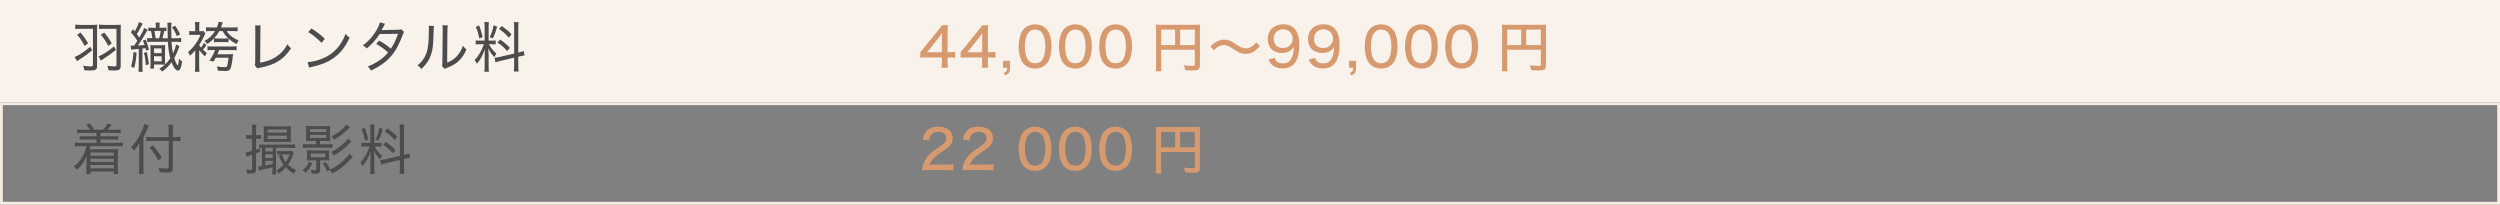 <?xml version="1.0" encoding="UTF-8"?><svg id="uuid-cd0ab73a-aebd-44bb-a974-ccd81c1f1607" xmlns="http://www.w3.org/2000/svg" width="780.972" height="63.918" viewBox="0 0 780.972 63.918"><rect x="0" y="0" width="780.972" height="63.918" fill="#808080" stroke="none"/><g id="uuid-bd90adaa-503b-420a-9ed9-6eccb2815281"><rect width="780.972" height="31.959" fill="#f9f2eb"/><path d="m28.812,15.701c-1.75,1.428-2.142,1.7-3.943,2.873-.119.068-.272.17-.816.527l-.748-1.309c.68-.255,1.071-.442,1.836-.935,1.207-.765,1.887-1.258,3.025-2.244l.646,1.088Zm-3.536-6.714c-.765,0-1.309.034-1.768.102v-1.428c.459.085,1.037.119,1.802.119h3.332c.935,0,1.377-.017,1.768-.068-.068.476-.085.986-.085,1.7v11.236c0,1.054-.459,1.377-1.989,1.377-.561,0-1.326-.034-1.989-.068-.051-.527-.153-.867-.374-1.428.833.136,1.717.221,2.431.221.476,0,.629-.102.629-.442v-11.321h-3.757Zm-.119,1.173c1.139,1.377,1.666,2.125,2.363,3.383l-1.105.799c-.748-1.462-1.258-2.227-2.312-3.484l1.054-.697Zm11.032,5.422c-1.462,1.19-2.329,1.819-3.791,2.754-.442.272-.578.357-.884.578l-.748-1.309c1.411-.544,3.127-1.649,4.828-3.111l.595,1.088Zm-3.485-6.595c-.765,0-1.326.034-1.768.102v-1.428c.459.085,1.037.119,1.802.119h3.281c.952,0,1.377-.017,1.751-.068-.051.459-.068.969-.068,1.7v11.236c0,1.037-.476,1.377-1.972,1.377-.527,0-1.292-.034-1.836-.068-.068-.612-.17-.935-.374-1.411.918.136,1.7.204,2.278.204.442,0,.595-.119.595-.442v-11.321h-3.689Zm-.153,1.173c1.088,1.309,1.581,2.023,2.363,3.383l-1.105.799c-.765-1.479-1.326-2.329-2.312-3.484l1.054-.697Z" fill="#4c4c4c"/><path d="m40.833,14.222c.255.034.408.051.68.051h.391c.459-.68.799-1.19,1.003-1.513-.561-.901-1.122-1.666-2.006-2.669l.646-.969c.272.34.374.459.544.68.595-.969,1.156-2.209,1.326-2.94l1.156.51q-.204.306-.68,1.258c-.306.612-.697,1.275-1.156,2.006.357.493.527.731.765,1.105,1.071-1.785,1.292-2.261,1.513-3.009l1.122.544c-.136.221-.221.34-.527.918-.714,1.309-1.598,2.703-2.533,4.029,1.02-.068,1.513-.102,2.108-.17-.17-.493-.255-.748-.527-1.411l.85-.306c.442,1.105.782,2.091,1.037,3.145l-.918.374c-.085-.408-.119-.544-.17-.816-.408.051-.459.051-.969.119v5.287c0,1.003.017,1.513.102,1.989h-1.343c.068-.459.102-1.003.102-1.989v-5.185q-2.04.187-2.38.255l-.136-1.292Zm1.853,2.21c-.187,2.159-.408,3.587-.765,4.811l-.986-.476c.408-1.224.646-2.618.748-4.505l1.003.17Zm3.179-.153c.323,1.428.357,1.581.646,3.791l-.952.306c-.136-1.785-.255-2.601-.595-3.876l.901-.221Zm6.544-4.334q-.034-1.088-.068-3.502c0-.765-.017-.969-.051-1.36h1.309c-.085.476-.102.85-.102,1.581,0,1.377.017,2.142.051,3.281h1.207c.901,0,1.326-.017,1.836-.102v1.309c-.561-.085-.986-.102-1.836-.102h-1.173c.085,1.445.238,2.55.476,3.672.425-.901.782-1.972.935-2.839l1.071.527c-.119.255-.17.408-.391,1.02-.357,1.003-.731,1.819-1.241,2.72.391,1.241.714,1.938,1.054,2.278.017,0,.034.017.034.017l.017.017c.119,0,.289-.935.374-2.125.323.391.476.527.969.833-.238,1.989-.646,2.89-1.292,2.89-.629,0-1.411-1.02-2.006-2.618-.935,1.258-1.632,1.955-2.941,2.924-.238-.374-.459-.595-.884-.867.833-.527,1.19-.799,1.751-1.309-.323-.034-.646-.034-1.292-.034h-2.108v1.275h-1.173c.051-.425.085-.901.085-1.547v-4.216c0-.765-.017-1.088-.068-1.598.323.051.561.068,1.19.068h2.295c.544,0,.765-.017,1.156-.068-.034.391-.051.799-.051,1.615v3.128c0,.765,0,1.037.017,1.309.714-.68,1.139-1.173,1.632-1.87-.391-1.411-.629-3.077-.748-5.201h-4.794c-.782,0-1.189.017-1.683.068v-1.258c.476.068.731.085,1.615.085-.136-1.02-.204-1.428-.425-2.278q-.459.017-.816.051v-1.122c.391.068.697.085,1.207.085h1.139v-.187c0-.714-.017-1.037-.102-1.428h1.343c-.085.374-.102.748-.102,1.445v.17h.867c.68,0,1.003-.017,1.292-.068v1.105c-.272-.034-.323-.034-.697-.051-.153.85-.255,1.343-.527,2.278h1.649Zm-4.301,7.207h2.38v-1.581h-2.38v1.581Zm.017-2.55h2.363v-1.479h-2.363v1.479Zm1.598-4.657c.221-.697.357-1.377.493-2.278h-1.955c.102.544.221,1.309.357,2.278h1.105Zm5.49-.68c-.442-1.156-.731-1.7-1.445-2.754l.952-.459c.663.935,1.02,1.547,1.547,2.669l-1.054.544Z" fill="#4c4c4c"/><path d="m62.218,20.647c0,.748.034,1.326.102,1.785h-1.445c.068-.493.102-1.122.102-1.785v-4.947c-.646.799-.918,1.071-1.632,1.734-.204-.544-.289-.714-.612-1.19.969-.782,1.513-1.377,2.312-2.482.714-.986,1.122-1.734,1.581-2.873h-2.227c-.578,0-.969.017-1.275.068v-1.292c.289.068.68.085,1.309.085h.544v-1.564c0-.578-.034-.935-.085-1.309h1.428c-.068.391-.085.799-.085,1.275v1.598h.425c.493,0,.68-.017.884-.051l.612.663q-.085.221-.34.816c-.374.867-1.02,2.04-1.598,2.907.272.374.391.527.595.782.391-.51.612-.884.867-1.462l.815.612c-.374.612-.73,1.139-1.071,1.513.425.425.629.612,1.207,1.054q-.272.34-.629,1.037c-.833-.833-1.19-1.224-1.785-1.972v4.998Zm4.624-8.635c-.646.68-1.156,1.105-2.057,1.734-.306-.391-.51-.578-.935-.918,1.462-.816,2.481-1.768,3.332-3.128h-1.326c-.765,0-1.037.017-1.496.068v-1.292c.425.085.748.102,1.513.102h1.87c.323-.799.425-1.088.527-1.768l1.343.17-.255.714c-.153.459-.187.595-.306.884h3.621c.799,0,1.122-.017,1.547-.102v1.309c-.425-.068-.816-.085-1.513-.085h-1.887c.408.663.646.935,1.207,1.428.765.646,1.377,1.02,2.533,1.513-.306.391-.51.697-.697,1.139-1.071-.595-1.7-1.02-2.465-1.734v1.156c-.306-.051-.612-.068-1.071-.068h-2.363c-.527,0-.782.017-1.122.068v-1.19Zm-.578,3.621c-.68,0-1.037.017-1.445.068v-1.258c.391.051.697.068,1.479.068h6.068c.85,0,1.122-.017,1.547-.085v1.309c-.391-.085-.799-.102-1.513-.102h-3.926c-.221.612-.289.765-.544,1.309h3.586c.731,0,1.003-.017,1.292-.051q-.034.323-.136,1.156c-.187,1.7-.459,3.009-.731,3.468-.306.51-.714.663-1.683.663-.646,0-1.224-.034-2.193-.102-.068-.561-.119-.816-.323-1.326.901.153,1.717.238,2.329.238.544,0,.714-.068.833-.306.153-.289.357-1.377.493-2.652h-3.995c-.221.425-.323.612-.68,1.173l-1.326-.238c.816-1.122,1.258-1.972,1.785-3.332h-.918Zm2.261-5.932c-.493.884-.969,1.53-1.649,2.278.34.034.51.051,1.088.051h2.312c.544,0,.782-.017,1.054-.051-.867-.816-1.207-1.258-1.785-2.278h-1.02Z" fill="#4c4c4c"/><path d="m81.428,7.933c-.068.425-.085.816-.085,1.751l-.068,9.91c1.938-.34,3.451-.884,4.811-1.751,1.649-1.054,2.754-2.244,3.706-4.029.476.68.629.85,1.139,1.275-2.329,3.502-4.93,5.134-9.536,6.034-.578.102-.765.153-1.003.255l-.799-.986c.102-.34.119-.544.136-1.275l.034-9.4q0-1.275-.068-1.785h1.734Z" fill="#4c4c4c"/><path d="m96.099,19.423c1.36-.051,3.399-.578,4.98-1.275,3.247-1.445,5.49-3.909,6.884-7.564.476.595.663.782,1.258,1.173-1.394,3.026-2.975,4.997-5.252,6.544-1.734,1.19-3.638,1.938-6.375,2.55-.544.119-.68.153-1.054.272l-.442-1.7Zm1.19-10.539c1.887,1.207,2.94,2.023,4.181,3.23l-1.037,1.275c-1.275-1.36-2.635-2.465-4.147-3.366l1.003-1.139Z" fill="#4c4c4c"/><path d="m120.272,7.406q-.187.306-.561,1.088c-.187.374-.357.663-.493.901q.255-.051,5.014-.102c.493,0,.816-.051,1.122-.17l.867.867c-.187.289-.221.34-.493,1.122-.612,1.649-1.496,3.485-2.261,4.691-1.717,2.686-4.012,4.573-7.582,6.238-.357-.629-.527-.833-1.003-1.258,1.445-.578,2.346-1.054,3.468-1.802,1.292-.884,2.04-1.564,2.89-2.601-1.224-1.088-2.396-1.938-3.723-2.669l.935-1.037c1.428.816,2.295,1.411,3.672,2.533.917-1.428,1.648-2.924,2.209-4.641l-5.746.068c-1.156,1.819-2.346,3.145-4.028,4.505-.408-.476-.612-.629-1.19-.969,1.853-1.36,3.229-2.907,4.317-4.844.527-.969.85-1.717,1.003-2.329l1.581.408Z" fill="#4c4c4c"/><path d="m135.573,8.12c-.068.425-.068.442-.102,1.496-.136,4.708-.272,5.949-.901,7.666-.578,1.615-1.411,2.822-2.924,4.283-.442-.561-.629-.748-1.224-1.139,1.377-1.088,2.244-2.295,2.805-3.893.527-1.496.748-3.672.748-7.156,0-.833,0-.935-.051-1.343l1.649.085Zm4.317-.204c-.085.493-.102.765-.119,1.768l-.085,9.876c1.343-.544,2.159-1.071,2.992-1.972.901-.952,1.513-2.023,1.921-3.315.408.544.578.714,1.122,1.173-.867,2.006-1.989,3.434-3.501,4.454-.731.493-1.411.833-2.397,1.224-.204.068-.374.136-.544.204-.204.085-.255.102-.408.187l-.799-.884c.102-.323.119-.544.119-1.343l.102-9.621v-.374c0-.663-.017-1.054-.085-1.394l1.683.017Z" fill="#4c4c4c"/><path d="m150.108,13.814c-.731,0-1.105.017-1.496.085v-1.292c.34.068.714.085,1.479.085h1.309v-4.011c0-.833-.034-1.36-.102-1.785h1.428c-.068.442-.085.918-.085,1.768v4.029h.935c.595,0,.918-.017,1.275-.068v1.258c-.374-.051-.748-.068-1.292-.068h-.833c.748,1.309,1.36,2.074,2.346,2.924-.255.374-.493.765-.646,1.122-.935-1.054-1.394-1.717-1.887-2.737.034.646.102,1.938.102,2.346v3.094c0,.816.017,1.275.085,1.836h-1.428c.068-.561.102-1.105.102-1.87v-2.686c0-.833.034-1.717.085-2.533-.748,2.142-1.428,3.383-2.533,4.624-.238-.578-.391-.816-.697-1.173.816-.833,1.36-1.615,1.972-2.771.408-.782.561-1.139.935-2.176h-1.054Zm-.442-5.881c.561,1.462.799,2.227,1.104,3.655l-1.037.442c-.306-1.547-.595-2.516-1.105-3.621l1.037-.476Zm5.643.408c-.578,1.938-.731,2.363-1.377,3.689l-.935-.459c.612-1.241.867-2.006,1.224-3.689l1.088.459Zm5.304.408c0-.901-.034-1.36-.102-1.836h1.496c-.085.544-.102.969-.102,1.819v7.7l.136-.034c.765-.187,1.156-.306,1.564-.476l.255,1.411c-.425.051-.986.153-1.632.306l-.323.068v2.754c0,.85.017,1.411.102,1.887h-1.496c.068-.51.102-.935.102-1.921v-2.414l-4.25,1.003c-.697.17-1.19.306-1.598.442l-.272-1.411c.442-.017,1.003-.119,1.649-.272l4.471-1.037v-7.989Zm-4.369,3.621c1.394.969,2.142,1.598,3.026,2.567l-.833,1.003c-1.088-1.224-1.751-1.785-3.06-2.652l.867-.918Zm.51-4.25c1.479,1.071,2.04,1.547,3.043,2.618l-.833,1.02c-1.139-1.275-1.632-1.7-3.06-2.703l.85-.935Z" fill="#4c4c4c"/><path d="m287.5,16.245q.408-.442,1.258-1.462l4.131-5.1c.68-.833.952-1.207,1.343-1.819h1.904c-.103.986-.119,1.564-.119,2.873v5.575h.629c.696,0,1.104-.034,1.733-.119v1.87c-.646-.085-1.037-.119-1.733-.119h-.629v1.309c0,.85.033,1.292.136,1.904h-2.074c.119-.578.153-1.105.153-1.921v-1.292h-4.641c-.985,0-1.479.017-2.091.068v-1.768Zm6.731-3.74c0-.85.017-1.394.085-2.142-.34.493-.595.816-1.173,1.564l-3.535,4.402h4.623v-3.824Z" fill="#d79a6e"/><path d="m300.08,16.245q.408-.442,1.258-1.462l4.131-5.1c.68-.833.952-1.207,1.343-1.819h1.904c-.103.986-.119,1.564-.119,2.873v5.575h.629c.696,0,1.104-.034,1.733-.119v1.87c-.646-.085-1.037-.119-1.733-.119h-.629v1.309c0,.85.034,1.292.136,1.904h-2.074c.119-.578.153-1.105.153-1.921v-1.292h-4.641c-.985,0-1.479.017-2.091.068v-1.768Zm6.731-3.74c0-.85.017-1.394.085-2.142-.34.493-.595.816-1.173,1.564l-3.535,4.402h4.623v-3.824Z" fill="#d79a6e"/><path d="m315.515,21.157c0,1.377-.34,1.955-1.479,2.397l-.544-.765c.918-.306,1.088-.561,1.104-1.632h-1.258v-2.159h2.176v2.159Z" fill="#d79a6e"/><path d="m319.952,20.103c-.493-.493-.85-1.054-1.071-1.649-.441-1.207-.663-2.533-.663-3.927,0-1.785.408-3.655,1.003-4.657.885-1.462,2.329-2.261,4.131-2.261,1.377,0,2.533.442,3.399,1.309.493.493.867,1.054,1.071,1.649.442,1.19.663,2.55.663,3.944,0,2.074-.459,3.909-1.224,4.98-.918,1.275-2.244,1.921-3.927,1.921-1.377,0-2.516-.442-3.383-1.309Zm1.394-9.995c-.356.391-.595.833-.73,1.275-.307.952-.459,2.04-.459,3.179,0,1.496.322,3.077.765,3.824.544.918,1.36,1.377,2.431,1.377.799,0,1.496-.272,1.955-.748.356-.374.629-.85.782-1.377.306-.986.459-2.006.459-3.145,0-1.377-.289-2.941-.697-3.723-.527-1.02-1.343-1.53-2.516-1.53-.851,0-1.479.272-1.989.867Z" fill="#d79a6e"/><path d="m332.532,20.103c-.493-.493-.85-1.054-1.071-1.649-.441-1.207-.663-2.533-.663-3.927,0-1.785.408-3.655,1.003-4.657.885-1.462,2.329-2.261,4.131-2.261,1.377,0,2.533.442,3.399,1.309.493.493.867,1.054,1.071,1.649.442,1.19.663,2.55.663,3.944,0,2.074-.459,3.909-1.224,4.98-.918,1.275-2.244,1.921-3.927,1.921-1.377,0-2.516-.442-3.383-1.309Zm1.394-9.995c-.356.391-.595.833-.73,1.275-.307.952-.459,2.04-.459,3.179,0,1.496.322,3.077.765,3.824.544.918,1.36,1.377,2.431,1.377.799,0,1.496-.272,1.955-.748.356-.374.629-.85.782-1.377.306-.986.459-2.006.459-3.145,0-1.377-.289-2.941-.697-3.723-.527-1.02-1.343-1.53-2.516-1.53-.851,0-1.479.272-1.989.867Z" fill="#d79a6e"/><path d="m345.111,20.103c-.493-.493-.85-1.054-1.071-1.649-.441-1.207-.663-2.533-.663-3.927,0-1.785.408-3.655,1.003-4.657.885-1.462,2.329-2.261,4.131-2.261,1.377,0,2.533.442,3.399,1.309.493.493.867,1.054,1.071,1.649.442,1.19.663,2.55.663,3.944,0,2.074-.459,3.909-1.224,4.98-.918,1.275-2.244,1.921-3.927,1.921-1.377,0-2.516-.442-3.383-1.309Zm1.394-9.995c-.356.391-.595.833-.73,1.275-.307.952-.459,2.04-.459,3.179,0,1.496.323,3.077.765,3.824.544.918,1.36,1.377,2.431,1.377.799,0,1.496-.272,1.955-.748.356-.374.629-.85.782-1.377.306-.986.459-2.006.459-3.145,0-1.377-.289-2.941-.697-3.723-.527-1.02-1.343-1.53-2.516-1.53-.851,0-1.479.272-1.989.867Z" fill="#d79a6e"/><path d="m362.739,20.358c0,1.088.017,1.513.085,1.904h-1.785c.068-.51.103-1.071.103-1.972v-11.032c0-.68-.018-1.105-.068-1.581.527.051.952.068,1.768.068h10.335c.867,0,1.292-.017,1.734-.068-.051.493-.068.901-.068,1.734v10.998c0,1.275-.459,1.598-2.277,1.598-.663,0-1.666-.034-2.346-.085-.068-.561-.17-.935-.408-1.53,1.104.119,1.972.187,2.618.187.696,0,.815-.068.815-.425v-4.606h-10.505v4.811Zm4.352-11.117h-4.352v4.827h4.352v-4.827Zm6.153,4.827v-4.827h-4.572v4.827h4.572Z" fill="#d79a6e"/><path d="m378.09,14.613c.663-.748,1.003-1.037,1.785-1.496.935-.527,1.615-.731,2.532-.731.766,0,1.462.153,2.159.493q.459.221,1.563.969c1.326.884,2.261,1.258,3.179,1.258.477,0,1.037-.17,1.599-.493.611-.357.935-.663,1.495-1.377l1.156,1.105c-.697.85-1.054,1.19-1.581,1.581-.85.612-1.784.918-2.821.918-.527,0-1.088-.085-1.564-.255-.696-.238-1.088-.459-2.328-1.292-1.445-.952-2.006-1.19-2.992-1.19-1.139,0-1.903.391-3.042,1.564l-1.14-1.054Z" fill="#d79a6e"/><path d="m398.201,18.063c.188.51.307.731.544,1.003.442.493,1.156.748,2.057.748,1.156,0,1.973-.476,2.584-1.496.323-.544.562-1.309.68-2.142.052-.357.085-.799.119-1.53-.289.476-.441.663-.815.969-.799.646-1.649.935-2.839.935-1.394,0-2.533-.408-3.314-1.19-.766-.765-1.19-1.904-1.19-3.196,0-2.754,1.955-4.589,4.93-4.589,1.768,0,3.281.833,4.097,2.295.561.952.833,2.38.833,4.233,0,2.652-.578,4.708-1.632,5.864-.901.969-2.006,1.411-3.587,1.411-1.258,0-2.243-.289-3.025-.884-.595-.459-.935-.901-1.411-1.887l1.972-.544Zm2.635-3.06c1.684,0,2.992-1.275,2.992-2.924,0-1.683-1.275-2.924-2.992-2.924-.833,0-1.58.306-2.125.85-.543.544-.799,1.241-.799,2.108,0,1.819,1.071,2.89,2.924,2.89Z" fill="#d79a6e"/><path d="m410.781,18.063c.188.51.307.731.544,1.003.442.493,1.156.748,2.057.748,1.156,0,1.973-.476,2.584-1.496.323-.544.562-1.309.68-2.142.052-.357.085-.799.119-1.53-.289.476-.441.663-.815.969-.799.646-1.649.935-2.839.935-1.394,0-2.533-.408-3.314-1.19-.766-.765-1.19-1.904-1.19-3.196,0-2.754,1.955-4.589,4.93-4.589,1.768,0,3.281.833,4.097,2.295.561.952.833,2.38.833,4.233,0,2.652-.578,4.708-1.632,5.864-.901.969-2.006,1.411-3.587,1.411-1.258,0-2.243-.289-3.025-.884-.595-.459-.935-.901-1.411-1.887l1.972-.544Zm2.635-3.06c1.684,0,2.992-1.275,2.992-2.924,0-1.683-1.275-2.924-2.992-2.924-.833,0-1.58.306-2.125.85-.543.544-.799,1.241-.799,2.108,0,1.819,1.071,2.89,2.924,2.89Z" fill="#d79a6e"/><path d="m423.615,21.157c0,1.377-.34,1.955-1.479,2.397l-.544-.765c.918-.306,1.088-.561,1.104-1.632h-1.258v-2.159h2.176v2.159Z" fill="#d79a6e"/><path d="m428.051,20.103c-.493-.493-.85-1.054-1.071-1.649-.441-1.207-.663-2.533-.663-3.927,0-1.785.408-3.655,1.003-4.657.885-1.462,2.329-2.261,4.131-2.261,1.377,0,2.533.442,3.399,1.309.493.493.867,1.054,1.071,1.649.442,1.19.663,2.55.663,3.944,0,2.074-.459,3.909-1.224,4.98-.918,1.275-2.244,1.921-3.927,1.921-1.377,0-2.516-.442-3.383-1.309Zm1.394-9.995c-.356.391-.595.833-.73,1.275-.307.952-.459,2.04-.459,3.179,0,1.496.322,3.077.765,3.824.544.918,1.36,1.377,2.431,1.377.799,0,1.496-.272,1.955-.748.356-.374.629-.85.782-1.377.306-.986.459-2.006.459-3.145,0-1.377-.289-2.941-.697-3.723-.527-1.02-1.343-1.53-2.516-1.53-.851,0-1.479.272-1.989.867Z" fill="#d79a6e"/><path d="m440.631,20.103c-.493-.493-.85-1.054-1.071-1.649-.441-1.207-.663-2.533-.663-3.927,0-1.785.408-3.655,1.003-4.657.885-1.462,2.329-2.261,4.131-2.261,1.377,0,2.533.442,3.399,1.309.493.493.867,1.054,1.071,1.649.442,1.19.663,2.55.663,3.944,0,2.074-.459,3.909-1.224,4.98-.918,1.275-2.244,1.921-3.927,1.921-1.377,0-2.516-.442-3.383-1.309Zm1.394-9.995c-.356.391-.595.833-.73,1.275-.307.952-.459,2.04-.459,3.179,0,1.496.322,3.077.765,3.824.544.918,1.36,1.377,2.431,1.377.799,0,1.496-.272,1.955-.748.356-.374.629-.85.782-1.377.306-.986.459-2.006.459-3.145,0-1.377-.289-2.941-.697-3.723-.527-1.02-1.343-1.53-2.516-1.53-.851,0-1.479.272-1.989.867Z" fill="#d79a6e"/><path d="m453.21,20.103c-.493-.493-.85-1.054-1.071-1.649-.441-1.207-.663-2.533-.663-3.927,0-1.785.408-3.655,1.003-4.657.885-1.462,2.329-2.261,4.131-2.261,1.377,0,2.533.442,3.399,1.309.493.493.867,1.054,1.071,1.649.442,1.19.663,2.55.663,3.944,0,2.074-.459,3.909-1.224,4.98-.918,1.275-2.244,1.921-3.927,1.921-1.377,0-2.516-.442-3.383-1.309Zm1.394-9.995c-.356.391-.595.833-.73,1.275-.307.952-.459,2.04-.459,3.179,0,1.496.323,3.077.765,3.824.544.918,1.36,1.377,2.431,1.377.799,0,1.496-.272,1.955-.748.356-.374.629-.85.782-1.377.306-.986.459-2.006.459-3.145,0-1.377-.289-2.941-.697-3.723-.527-1.02-1.343-1.53-2.516-1.53-.851,0-1.479.272-1.989.867Z" fill="#d79a6e"/><path d="m470.839,20.358c0,1.088.017,1.513.085,1.904h-1.785c.068-.51.103-1.071.103-1.972v-11.032c0-.68-.018-1.105-.068-1.581.527.051.952.068,1.768.068h10.335c.867,0,1.292-.017,1.734-.068-.051.493-.068.901-.068,1.734v10.998c0,1.275-.459,1.598-2.277,1.598-.663,0-1.666-.034-2.346-.085-.068-.561-.17-.935-.408-1.53,1.104.119,1.972.187,2.618.187.696,0,.815-.068.815-.425v-4.606h-10.505v4.811Zm4.352-11.117h-4.352v4.827h4.352v-4.827Zm6.153,4.827v-4.827h-4.572v4.827h4.572Z" fill="#d79a6e"/><path d="m780.094,32.837v30.202H.878v-30.202h779.216m.878-.878H0v31.959h780.972v-31.959h0Z" fill="#f6ece1"/><path d="m25.77,41.523c-.697,0-1.173.034-1.683.102v-1.207c.459.068.935.102,1.683.102h2.346c-.357-.561-.68-.986-1.241-1.564l1.19-.374c.578.697.969,1.241,1.376,1.938h2.754c.561-.578,1.02-1.19,1.445-1.938l1.258.391c-.578.748-.935,1.156-1.343,1.547h2.482c.748,0,1.224-.034,1.683-.102v1.207c-.476-.068-.969-.102-1.683-.102h-4.641v1.054h4.045c.782,0,1.088-.017,1.513-.085v1.156c-.408-.051-.765-.068-1.513-.068h-4.045v1.054h5.303c.799,0,1.224-.017,1.683-.102v1.224c-.51-.085-.935-.102-1.683-.102h-8.38c-.102.34-.17.578-.323.986h7.326c.51,0,1.003-.017,1.564-.068-.051.544-.068.85-.068,1.428v4.777c0,.629.034,1.071.102,1.581h-1.36v-.765h-7.31v.765h-1.343c.068-.493.102-.935.102-1.547v-2.329c0-.51.034-1.275.085-1.683-.901,1.87-1.768,3.094-3.06,4.283-.306-.459-.595-.782-.986-1.088,1.173-.952,1.921-1.785,2.601-2.907.646-1.071,1.088-2.142,1.394-3.434h-1.938c-.782,0-1.156.017-1.7.102v-1.224c.459.085.901.102,1.7.102h5.032v-1.054h-3.706c-.748,0-1.122.017-1.53.068v-1.156c.408.068.731.085,1.53.085h3.706v-1.054h-4.369Zm2.481,6.136v.986h7.31v-.986h-7.31Zm0,1.938v.986h7.31v-.986h-7.31Zm0,1.938v1.054h7.31v-1.054h-7.31Z" fill="#4c4c4c"/><path d="m44.81,52.283c0,.782.017,1.377.085,2.023h-1.496c.068-.612.102-1.173.102-2.057v-5.49c0-.816,0-1.275.051-2.006-.629,1.054-.969,1.513-1.785,2.414-.323-.646-.357-.714-.799-1.207,1.462-1.513,2.431-3.009,3.332-5.048.442-.986.663-1.632.748-2.159l1.428.425c-.085.153-.221.476-.34.782-.272.714-.765,1.785-1.326,2.89v9.434Zm9.196.085c0,1.258-.391,1.547-2.057,1.547-.748,0-1.258-.017-2.04-.102-.085-.561-.17-.85-.391-1.36,1.02.153,1.513.187,2.278.187.748,0,.901-.068.901-.425v-8.193h-5.15c-.697,0-1.343.034-1.853.102v-1.394c.476.068,1.071.102,1.819.102h5.185v-1.836c0-.799-.051-1.53-.119-2.023h1.53c-.085.595-.102,1.19-.102,2.04v1.819h.731c.697,0,1.207-.034,1.632-.102v1.36c-.476-.034-1.054-.068-1.615-.068h-.748v8.346Zm-6.238-6.952c1.241,1.394,1.853,2.261,2.805,3.875l-1.139.833c-.833-1.615-1.632-2.805-2.72-3.995l1.054-.714Z" fill="#4c4c4c"/><path d="m78.028,43.359c-.425,0-.748.017-1.139.085v-1.309c.391.068.663.085,1.139.085h.714v-1.53c0-.816-.017-1.224-.102-1.751h1.445c-.085.51-.102.918-.102,1.734v1.547h.578c.442,0,.714-.017,1.003-.068v1.275c-.289-.051-.578-.068-1.003-.068h-.578v3.399c.476-.17.646-.238,1.207-.442l.017,1.139c-.578.221-.748.289-1.224.459v5.014c0,1.054-.34,1.309-1.666,1.309-.289,0-.663-.017-1.139-.051-.017-.459-.085-.765-.255-1.224.595.068.935.102,1.377.102.357,0,.442-.068.442-.391v-4.318c-.969.306-1.547.51-1.734.595l-.289-1.326c.442-.051.765-.119,2.022-.493v-3.773h-.714Zm3.791,2.822c-.323.017-.68.034-.85.068v-1.156c.476.068.884.085,1.53.085h7.972c.816,0,1.241-.017,1.717-.085v1.173c-.476-.068-.884-.085-1.666-.085h-4.283v6.578c0,.765.017,1.19.085,1.7h-1.309c.068-.629.102-1.071.102-1.666v-.544c-1.088.289-1.751.442-3.315.748-.323.068-.663.136-.901.221l-.221-1.224c.391,0,.459,0,1.139-.102v-5.711Zm2.091-1.853c-.68,0-1.139.017-1.564.068.051-.493.068-1.037.068-1.581v-1.989c0-.561-.017-.986-.068-1.428.442.051.799.068,1.598.068h5.337c.833,0,1.156-.017,1.615-.068-.051.459-.068.85-.068,1.479v1.938c0,.561.017,1.139.068,1.581-.408-.051-.884-.068-1.547-.068h-5.439Zm-1.037,2.975h2.312v-1.122h-2.312v1.122Zm0,2.057h2.312v-1.156h-2.312v1.156Zm0,2.346c1.377-.238,1.563-.272,2.312-.442v-1.003h-2.312v1.445Zm.731-10.284h6.017v-.969h-6.017v.969Zm0,1.972h6.017v-1.02h-6.017v1.02Zm8.193,4.403c-.153.306-.17.357-.323.782-.408,1.105-.884,1.989-1.496,2.839.748.731,1.496,1.241,2.55,1.751-.272.289-.493.612-.731,1.105-1.173-.748-1.7-1.173-2.499-1.989-.799.867-1.36,1.36-2.227,1.938-.238-.408-.425-.646-.748-.969.917-.544,1.496-1.003,2.244-1.819-.629-.833-.952-1.462-1.445-2.737l.901-.459h-.425c-.51,0-.714.017-1.003.068v-1.173c.323.051.629.068,1.241.068h2.261c.578,0,.901-.017,1.156-.051l.544.646Zm-3.706.442c.323,1.054.595,1.615,1.156,2.363.561-.765.85-1.377,1.173-2.363h-2.329Z" fill="#4c4c4c"/><path d="m97.595,50.991c-.629,1.292-1.122,1.989-2.142,2.975-.289-.323-.493-.51-.901-.816,1.054-.884,1.445-1.394,2.006-2.618l1.037.459Zm-.459-6.969c-.833,0-1.241.017-1.547.051.051-.493.068-.935.068-1.445v-1.819c0-.646-.017-1.071-.068-1.479.493.051.867.068,1.632.068h4.318c.714,0,1.19-.017,1.615-.068-.051.425-.051.629-.051,1.513v1.785c0,.646.017.986.051,1.445-.289-.034-.748-.051-1.513-.051h-1.666v1.054h2.278c.816,0,1.173-.017,1.632-.085v1.224c-.425-.068-.867-.085-1.615-.085h-5.95c-.765,0-1.224.034-1.666.102v-1.258c.391.068.85.102,1.666.102h2.414v-1.054h-1.598Zm0,6.068c-.595,0-.884.017-1.275.051.051-.323.068-.663.068-1.054v-1.071c0-.408-.017-.748-.068-1.071.374.034.629.051,1.275.051h4.437c.629,0,.918-.017,1.275-.051-.034.374-.051.697-.051,1.071v1.071c0,.357.017.68.051,1.054-.374-.034-.68-.051-1.275-.051h-1.563v2.975c0,.442-.068.731-.238.918-.204.204-.493.272-1.326.272-.306,0-.561-.017-1.088-.051-.034-.408-.136-.85-.255-1.224.442.102.867.17,1.292.17.34,0,.391-.051.391-.34v-2.72h-1.649Zm-.306-8.856h5.116v-.884h-5.116v.884Zm0,1.853h5.116v-.935h-5.116v.935Zm.289,6.034h4.505v-1.139h-4.505v1.139Zm5.083,4.369c-.459-1.02-.765-1.564-1.394-2.448l.935-.425c.663.884,1.071,1.513,1.479,2.295,1.394-.612,2.72-1.513,4.097-2.788.85-.799,1.496-1.53,1.819-2.074l1.105.952q-.459.425-1.428,1.462c-.561.612-1.479,1.428-2.363,2.091-.917.68-1.53,1.054-2.703,1.649-.221-.442-.357-.646-.765-1.139l-.782.425Zm7.615-9.298c-.255.221-.442.391-.697.646-1.53,1.598-2.94,2.686-4.878,3.757-.221-.442-.459-.799-.782-1.173,1.326-.561,2.601-1.411,3.858-2.584.765-.714,1.122-1.105,1.377-1.547l1.122.901Zm-.493-4.403c-.255.221-.408.374-1.258,1.173-1.241,1.156-2.159,1.836-3.74,2.72-.255-.493-.442-.748-.799-1.139,1.411-.612,2.465-1.326,3.586-2.397.561-.544.697-.714,1.054-1.207l1.156.85Z" fill="#4c4c4c"/><path d="m114.408,45.773c-.731,0-1.105.017-1.496.085v-1.292c.34.068.714.085,1.479.085h1.309v-4.011c0-.833-.034-1.36-.102-1.785h1.428c-.068.442-.085.918-.085,1.768v4.029h.935c.595,0,.918-.017,1.275-.068v1.258c-.374-.051-.748-.068-1.292-.068h-.833c.748,1.309,1.36,2.074,2.346,2.924-.255.374-.493.765-.646,1.122-.935-1.054-1.394-1.717-1.887-2.737.034.646.102,1.938.102,2.346v3.094c0,.816.017,1.275.085,1.836h-1.428c.068-.561.102-1.105.102-1.87v-2.686c0-.833.034-1.717.085-2.533-.748,2.142-1.428,3.383-2.533,4.624-.238-.578-.391-.816-.697-1.173.816-.833,1.36-1.615,1.972-2.771.408-.782.561-1.139.935-2.176h-1.054Zm-.442-5.881c.561,1.462.799,2.227,1.104,3.655l-1.037.442c-.306-1.547-.595-2.516-1.105-3.621l1.037-.476Zm5.643.408c-.578,1.938-.731,2.363-1.377,3.689l-.935-.459c.612-1.241.867-2.006,1.224-3.689l1.088.459Zm5.304.408c0-.901-.034-1.36-.102-1.836h1.496c-.085.544-.102.969-.102,1.819v7.7l.136-.034c.765-.187,1.156-.306,1.564-.476l.255,1.411c-.425.051-.986.153-1.632.306l-.323.068v2.754c0,.85.017,1.411.102,1.887h-1.496c.068-.51.102-.935.102-1.921v-2.414l-4.25,1.003c-.697.17-1.19.306-1.598.442l-.272-1.411c.442-.017,1.003-.119,1.649-.272l4.471-1.037v-7.989Zm-4.369,3.621c1.394.969,2.142,1.598,3.026,2.567l-.833,1.003c-1.088-1.224-1.751-1.785-3.06-2.652l.867-.918Zm.51-4.25c1.479,1.071,2.04,1.547,3.043,2.618l-.833,1.02c-1.139-1.275-1.632-1.7-3.06-2.703l.85-.935Z" fill="#4c4c4c"/><path d="m290.101,53.116c-1.24,0-1.495.017-2.073.085.119-1.054.237-1.598.476-2.21.442-1.156,1.19-2.193,2.278-3.162.577-.51,1.104-.901,2.72-1.989,1.614-1.088,2.091-1.717,2.091-2.753,0-1.173-.97-1.904-2.499-1.904-1.054,0-1.836.357-2.312,1.054-.289.442-.426.816-.544,1.632l-2.023-.272c.221-1.207.527-1.904,1.139-2.618.8-.935,2.074-1.428,3.689-1.428,2.821,0,4.572,1.377,4.572,3.586,0,1.292-.493,2.193-1.717,3.128-.527.391-.765.561-2.278,1.581-1.903,1.275-2.753,2.244-3.195,3.57h5.065c.986,0,1.734-.034,2.312-.119v1.921c-.748-.068-1.394-.102-2.38-.102h-5.32Z" fill="#d79a6e"/><path d="m302.68,53.116c-1.24,0-1.495.017-2.073.085.119-1.054.237-1.598.476-2.21.442-1.156,1.19-2.193,2.278-3.162.577-.51,1.104-.901,2.72-1.989,1.614-1.088,2.091-1.717,2.091-2.753,0-1.173-.97-1.904-2.499-1.904-1.054,0-1.836.357-2.312,1.054-.289.442-.426.816-.544,1.632l-2.023-.272c.222-1.207.527-1.904,1.139-2.618.8-.935,2.074-1.428,3.689-1.428,2.821,0,4.572,1.377,4.572,3.586,0,1.292-.493,2.193-1.717,3.128-.527.391-.765.561-2.278,1.581-1.903,1.275-2.753,2.244-3.195,3.57h5.065c.986,0,1.734-.034,2.312-.119v1.921c-.748-.068-1.394-.102-2.38-.102h-5.32Z" fill="#d79a6e"/><path d="m319.952,52.062c-.493-.493-.85-1.054-1.071-1.649-.441-1.207-.663-2.533-.663-3.927,0-1.785.408-3.655,1.003-4.657.885-1.462,2.329-2.261,4.131-2.261,1.377,0,2.533.442,3.399,1.309.493.493.867,1.054,1.071,1.649.442,1.19.663,2.55.663,3.944,0,2.074-.459,3.909-1.224,4.98-.918,1.275-2.244,1.921-3.927,1.921-1.377,0-2.516-.442-3.383-1.309Zm1.394-9.995c-.356.391-.595.833-.73,1.275-.307.952-.459,2.04-.459,3.179,0,1.496.322,3.077.765,3.824.544.918,1.36,1.377,2.431,1.377.799,0,1.496-.272,1.955-.748.356-.374.629-.85.782-1.377.306-.986.459-2.006.459-3.145,0-1.377-.289-2.941-.697-3.723-.527-1.02-1.343-1.53-2.516-1.53-.851,0-1.479.272-1.989.867Z" fill="#d79a6e"/><path d="m332.532,52.062c-.493-.493-.85-1.054-1.071-1.649-.441-1.207-.663-2.533-.663-3.927,0-1.785.408-3.655,1.003-4.657.885-1.462,2.329-2.261,4.131-2.261,1.377,0,2.533.442,3.399,1.309.493.493.867,1.054,1.071,1.649.442,1.19.663,2.55.663,3.944,0,2.074-.459,3.909-1.224,4.98-.918,1.275-2.244,1.921-3.927,1.921-1.377,0-2.516-.442-3.383-1.309Zm1.394-9.995c-.356.391-.595.833-.73,1.275-.307.952-.459,2.04-.459,3.179,0,1.496.322,3.077.765,3.824.544.918,1.36,1.377,2.431,1.377.799,0,1.496-.272,1.955-.748.356-.374.629-.85.782-1.377.306-.986.459-2.006.459-3.145,0-1.377-.289-2.941-.697-3.723-.527-1.02-1.343-1.53-2.516-1.53-.851,0-1.479.272-1.989.867Z" fill="#d79a6e"/><path d="m345.111,52.062c-.493-.493-.85-1.054-1.071-1.649-.441-1.207-.663-2.533-.663-3.927,0-1.785.408-3.655,1.003-4.657.885-1.462,2.329-2.261,4.131-2.261,1.377,0,2.533.442,3.399,1.309.493.493.867,1.054,1.071,1.649.442,1.19.663,2.55.663,3.944,0,2.074-.459,3.909-1.224,4.98-.918,1.275-2.244,1.921-3.927,1.921-1.377,0-2.516-.442-3.383-1.309Zm1.394-9.995c-.356.391-.595.833-.73,1.275-.307.952-.459,2.04-.459,3.179,0,1.496.323,3.077.765,3.824.544.918,1.36,1.377,2.431,1.377.799,0,1.496-.272,1.955-.748.356-.374.629-.85.782-1.377.306-.986.459-2.006.459-3.145,0-1.377-.289-2.941-.697-3.723-.527-1.02-1.343-1.53-2.516-1.53-.851,0-1.479.272-1.989.867Z" fill="#d79a6e"/><path d="m362.739,52.317c0,1.088.017,1.513.085,1.904h-1.785c.068-.51.103-1.071.103-1.972v-11.032c0-.68-.018-1.105-.068-1.581.527.051.952.068,1.768.068h10.335c.867,0,1.292-.017,1.734-.068-.051.493-.068.901-.068,1.734v10.998c0,1.275-.459,1.598-2.277,1.598-.663,0-1.666-.034-2.346-.085-.068-.561-.17-.935-.408-1.53,1.104.119,1.972.187,2.618.187.696,0,.815-.068.815-.425v-4.606h-10.505v4.811Zm4.352-11.117h-4.352v4.827h4.352v-4.827Zm6.153,4.827v-4.827h-4.572v4.827h4.572Z" fill="#d79a6e"/></g></svg>